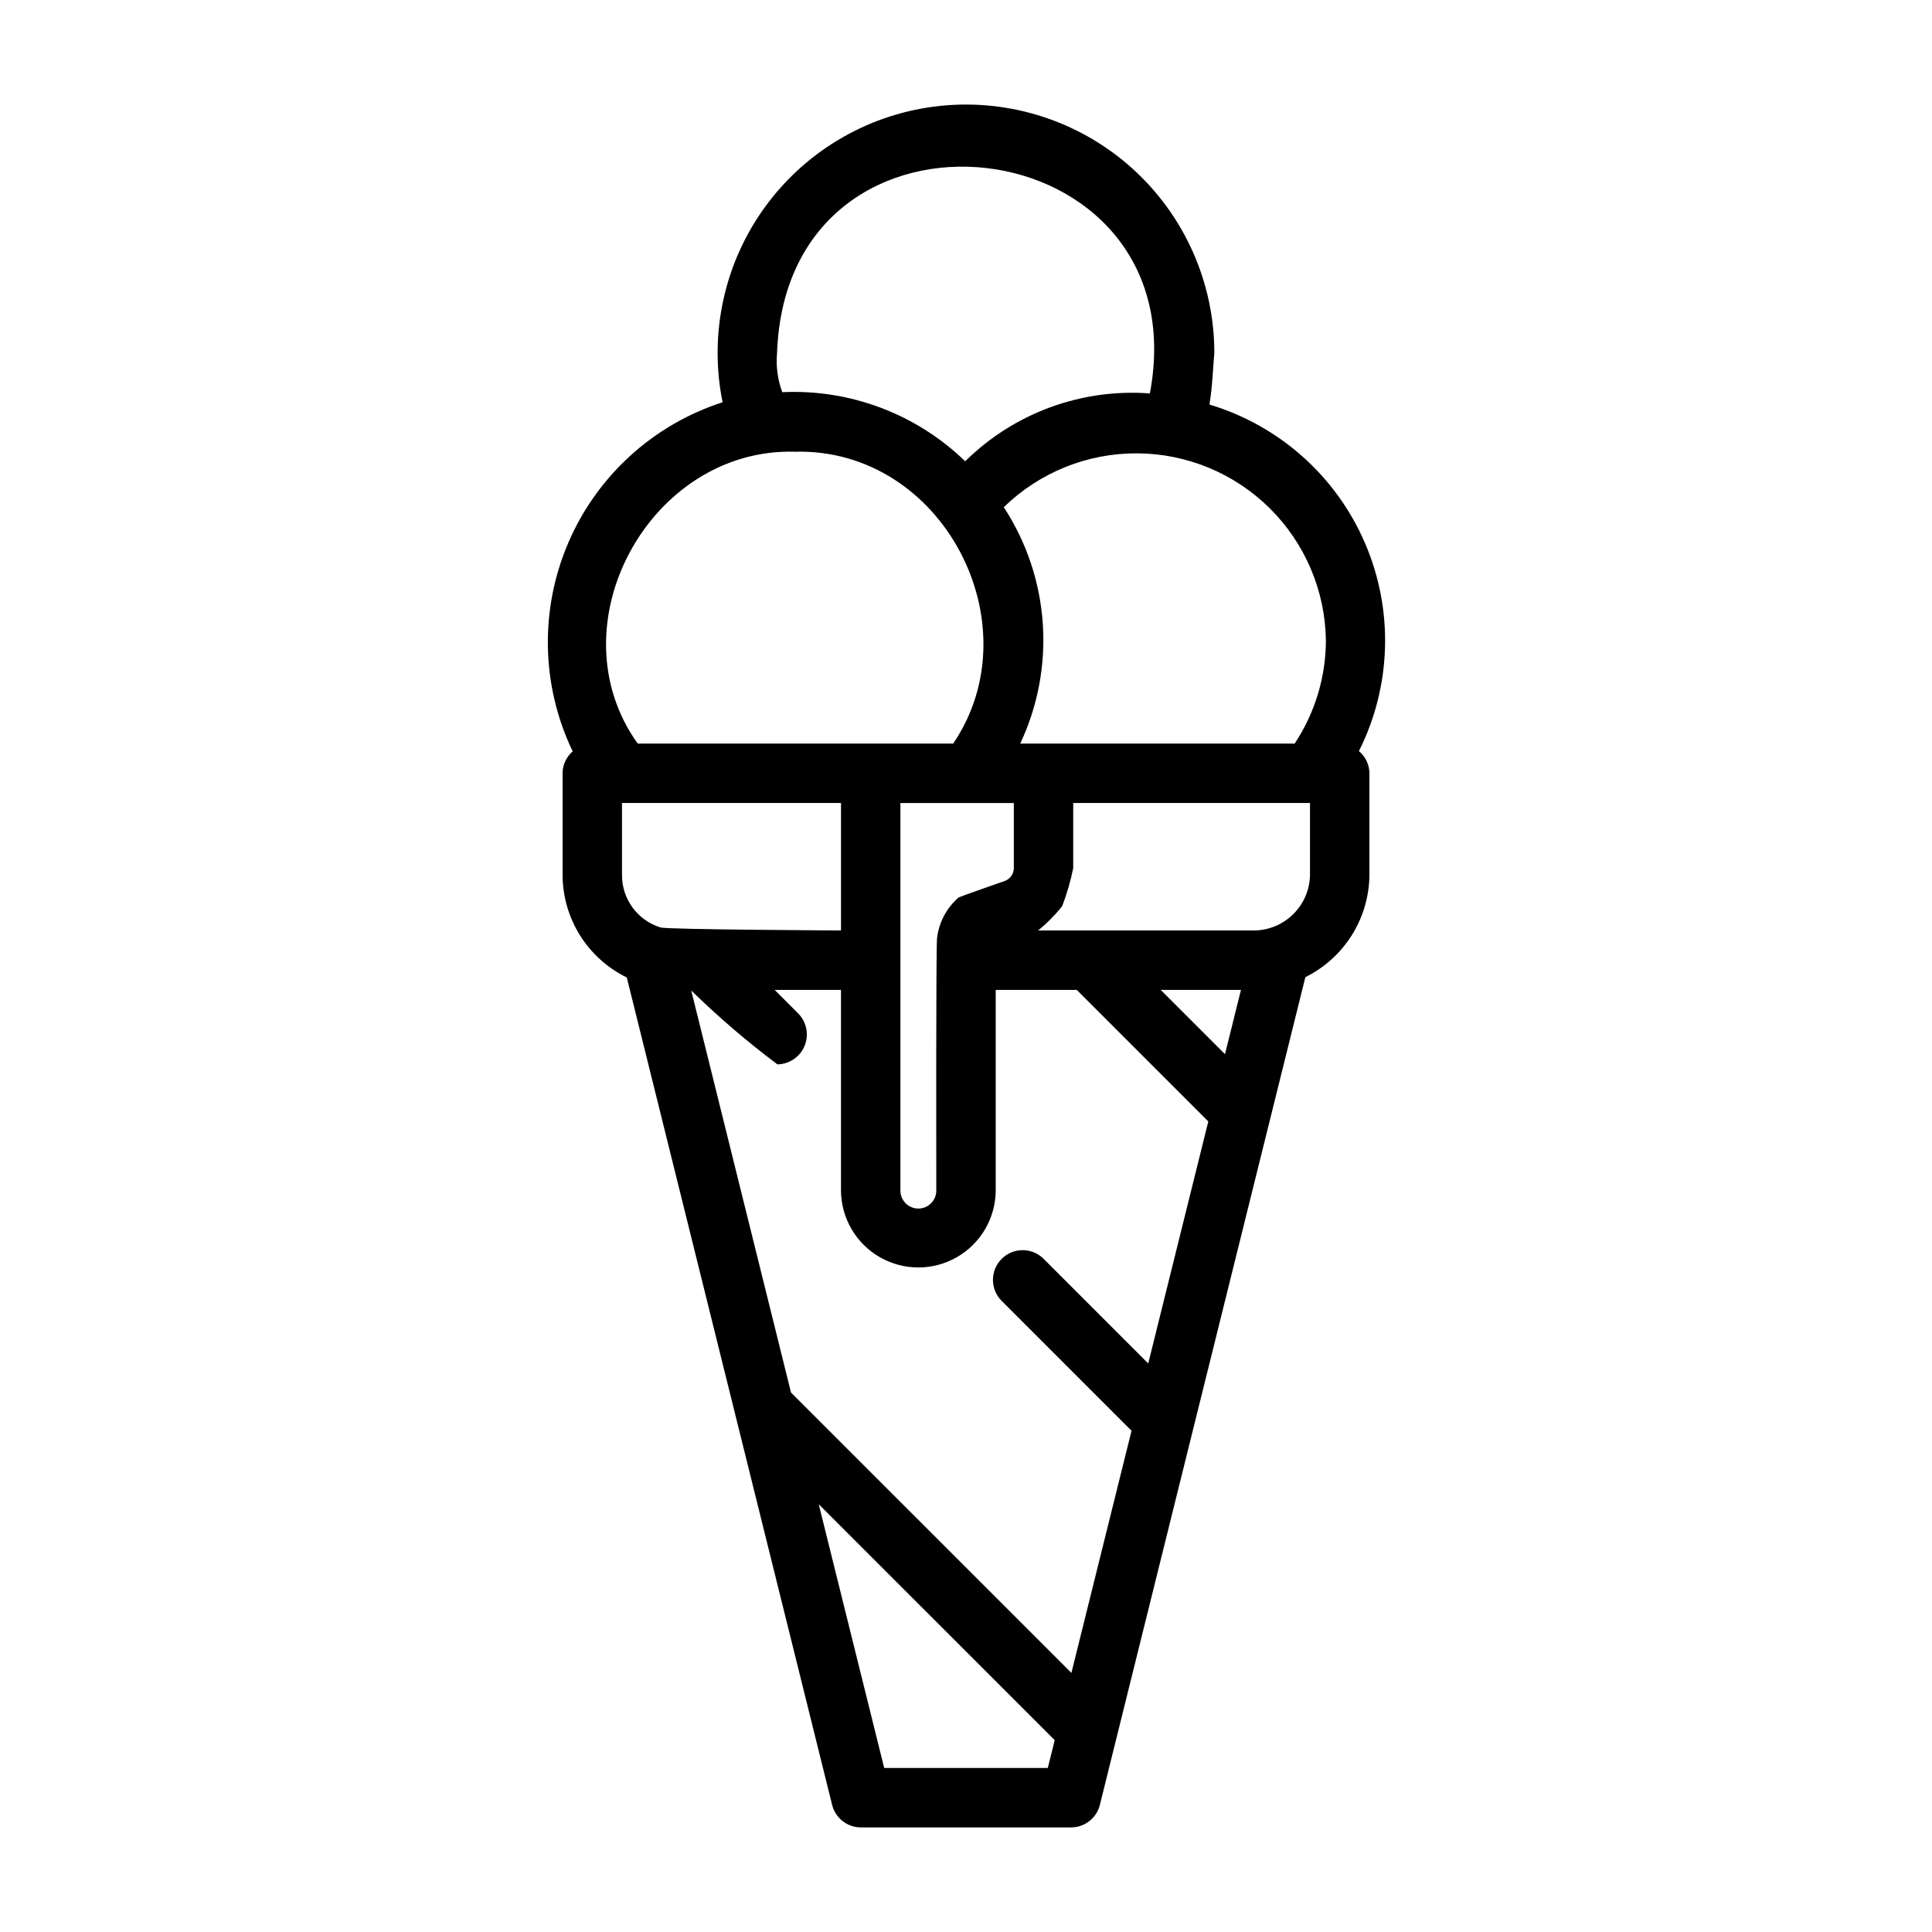 <?xml version="1.0" encoding="UTF-8"?>
<!-- Uploaded to: SVG Repo, www.svgrepo.com, Generator: SVG Repo Mixer Tools -->
<svg fill="#000000" width="800px" height="800px" version="1.1" viewBox="144 144 512 512" xmlns="http://www.w3.org/2000/svg">
 <path d="m504.13 343.05c8.656-17.246 9.238-37.438 1.594-55.156-7.641-17.719-22.73-31.148-41.215-36.688 0.82-4.848 0.961-10.012 1.301-13.684h0.004c-0.004-18.602-7.871-36.332-21.664-48.809-13.793-12.477-32.223-18.535-50.73-16.676-18.504 1.855-35.359 11.457-46.398 26.426-11.039 14.969-15.227 33.91-11.531 52.141-18.363 5.926-33.27 19.5-40.883 37.23-7.613 17.73-7.191 37.887 1.156 55.285-1.684 1.465-2.66 3.582-2.672 5.816v26.992c0.023 5.656 1.629 11.195 4.637 15.988 3.008 4.789 7.297 8.645 12.379 11.129l54.414 219.27v-0.004c0.875 3.512 4.027 5.977 7.641 5.977h55.676c3.617-0.004 6.766-2.465 7.641-5.977 0 0 52.902-213.09 54.457-219.35 5.047-2.496 9.309-6.348 12.305-11.117 2.996-4.773 4.613-10.281 4.672-15.914v-26.992c-0.02-2.273-1.035-4.43-2.781-5.887zm-8.75-29.266v-0.004c-0.039 9.711-2.918 19.195-8.285 27.285h-72.73 0.004c9.516-20.227 7.871-43.941-4.356-62.656 9.445-9.203 22.125-14.328 35.312-14.27s25.82 5.293 35.184 14.578c9.363 9.285 14.703 21.879 14.871 35.062zm-66.039 92.547 34.871 34.871-15.918 64.129c-11.164-11.164-27.82-27.828-27.82-27.828-3.094-2.973-7.992-2.922-11.023 0.109s-3.082 7.93-0.109 11.023l34.527 34.531-15.934 64.168c-20.867-20.867-65.57-65.562-74.309-74.305-10.523-42.406-21.48-86.562-26.441-106.54l0.004 0.004c7.176 7.016 14.805 13.555 22.836 19.574 3.156-0.051 5.984-1.973 7.195-4.891 1.207-2.918 0.566-6.277-1.633-8.547l-6.297-6.297h17.582v53.406c0.125 7.242 4.059 13.879 10.352 17.465 6.293 3.582 14.008 3.582 20.301-0.004 6.289-3.582 10.223-10.223 10.348-17.461v-53.406zm22.262 0h21.266l-4.231 17.035zm-38.93-49.523v17.258l0.004 0.004c-0.016 1.48-0.926 2.809-2.305 3.356-0.449 0.184-12.086 4.191-12.398 4.473h0.004c-3.144 2.746-5.16 6.562-5.648 10.707-0.32 1.906-0.203 67.133-0.203 67.133-0.117 2.539-2.211 4.539-4.754 4.539-2.543 0-4.637-2-4.754-4.539v-102.93zm-62.746-119.29c2.644-73.594 112.24-60.629 98.801 10.746h0.004c-18.148-1.367-36 5.191-48.945 17.98-12.938-12.535-30.48-19.16-48.473-18.312-1.238-3.324-1.711-6.883-1.383-10.414zm4.758 26.191c39.145-1.004 63.391 45.719 41.914 77.352h-83.598c-22.504-31.422 3.25-78.457 41.688-77.352zm-45.852 93.094h58.039v33.777s-46.18-0.223-47.824-0.793l0.004 0.004c-2.965-0.914-5.559-2.754-7.394-5.25-1.84-2.496-2.832-5.516-2.824-8.617zm69.488 255.73s-7.738-31.184-17.348-69.898l62.535 62.527-1.832 7.371zm112.84-236.61c-0.074 3.863-1.645 7.547-4.379 10.281-2.731 2.734-6.414 4.301-10.281 4.379h-57.395c2.356-1.914 4.5-4.074 6.387-6.449 1.246-3.269 2.227-6.641 2.922-10.07v-17.262h62.746z"/>
</svg>